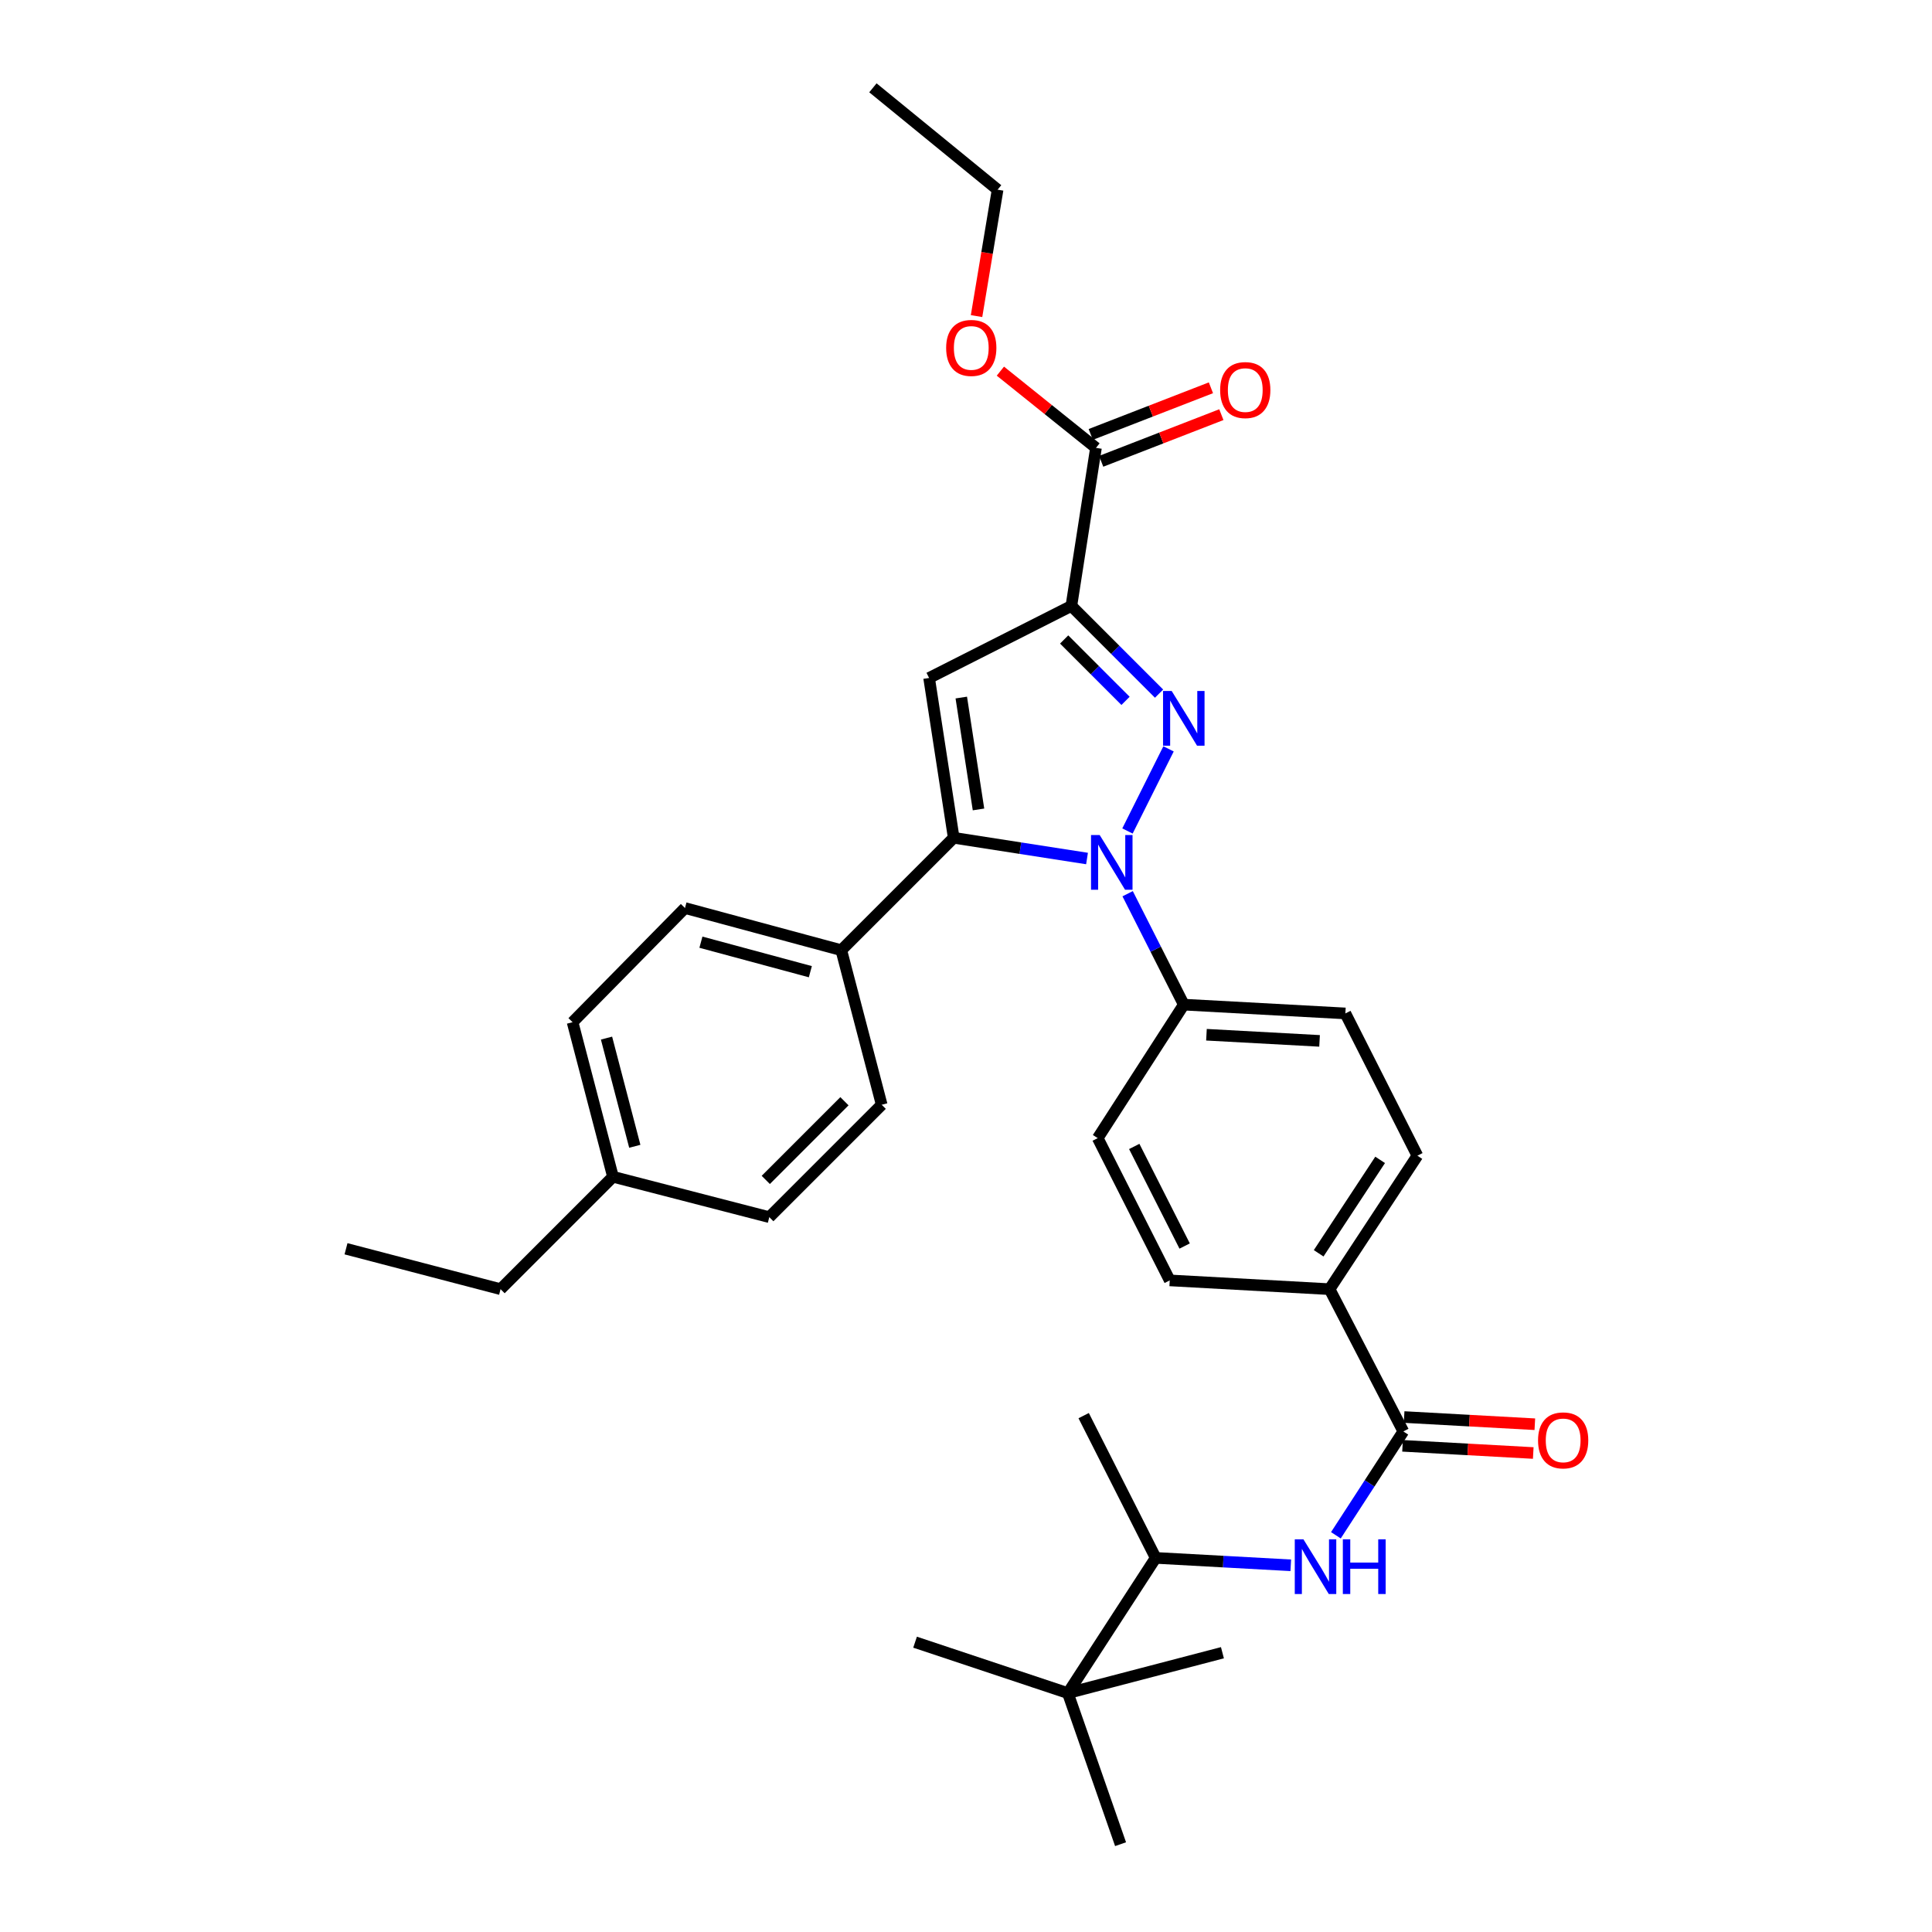 <?xml version='1.0' encoding='iso-8859-1'?>
<svg version='1.1' baseProfile='full'
              xmlns='http://www.w3.org/2000/svg'
                      xmlns:rdkit='http://www.rdkit.org/xml'
                      xmlns:xlink='http://www.w3.org/1999/xlink'
                  xml:space='preserve'
width='1000px' height='1000px' viewBox='0 0 1000 1000'>
<!-- END OF HEADER -->
<rect style='opacity:1.0;fill:#FFFFFF;stroke:none' width='1000' height='1000' x='0' y='0'> </rect>
<path class='bond-0' d='M 691.46,794.657 L 708.911,767.782' style='fill:none;fill-rule:evenodd;stroke:#0000FF;stroke-width:6px;stroke-linecap:butt;stroke-linejoin:miter;stroke-opacity:1' />
<path class='bond-0' d='M 708.911,767.782 L 726.361,740.906' style='fill:none;fill-rule:evenodd;stroke:#000000;stroke-width:6px;stroke-linecap:butt;stroke-linejoin:miter;stroke-opacity:1' />
<path class='bond-1' d='M 668.1,810.2 L 633.142,808.281' style='fill:none;fill-rule:evenodd;stroke:#0000FF;stroke-width:6px;stroke-linecap:butt;stroke-linejoin:miter;stroke-opacity:1' />
<path class='bond-1' d='M 633.142,808.281 L 598.184,806.362' style='fill:none;fill-rule:evenodd;stroke:#000000;stroke-width:6px;stroke-linecap:butt;stroke-linejoin:miter;stroke-opacity:1' />
<path class='bond-2' d='M 568.183,589.092 L 605.452,662.728' style='fill:none;fill-rule:evenodd;stroke:#000000;stroke-width:6px;stroke-linecap:butt;stroke-linejoin:miter;stroke-opacity:1' />
<path class='bond-2' d='M 587.083,593.401 L 613.172,644.946' style='fill:none;fill-rule:evenodd;stroke:#000000;stroke-width:6px;stroke-linecap:butt;stroke-linejoin:miter;stroke-opacity:1' />
<path class='bond-3' d='M 568.183,589.092 L 612.729,519.998' style='fill:none;fill-rule:evenodd;stroke:#000000;stroke-width:6px;stroke-linecap:butt;stroke-linejoin:miter;stroke-opacity:1' />
<path class='bond-4' d='M 605.452,662.728 L 688.18,667.27' style='fill:none;fill-rule:evenodd;stroke:#000000;stroke-width:6px;stroke-linecap:butt;stroke-linejoin:miter;stroke-opacity:1' />
<path class='bond-5' d='M 688.18,667.27 L 733.638,598.184' style='fill:none;fill-rule:evenodd;stroke:#000000;stroke-width:6px;stroke-linecap:butt;stroke-linejoin:miter;stroke-opacity:1' />
<path class='bond-5' d='M 682.536,648.707 L 714.357,600.347' style='fill:none;fill-rule:evenodd;stroke:#000000;stroke-width:6px;stroke-linecap:butt;stroke-linejoin:miter;stroke-opacity:1' />
<path class='bond-6' d='M 688.18,667.27 L 726.361,740.906' style='fill:none;fill-rule:evenodd;stroke:#000000;stroke-width:6px;stroke-linecap:butt;stroke-linejoin:miter;stroke-opacity:1' />
<path class='bond-7' d='M 733.638,598.184 L 696.36,524.548' style='fill:none;fill-rule:evenodd;stroke:#000000;stroke-width:6px;stroke-linecap:butt;stroke-linejoin:miter;stroke-opacity:1' />
<path class='bond-8' d='M 696.36,524.548 L 612.729,519.998' style='fill:none;fill-rule:evenodd;stroke:#000000;stroke-width:6px;stroke-linecap:butt;stroke-linejoin:miter;stroke-opacity:1' />
<path class='bond-8' d='M 683.005,538.761 L 624.463,535.576' style='fill:none;fill-rule:evenodd;stroke:#000000;stroke-width:6px;stroke-linecap:butt;stroke-linejoin:miter;stroke-opacity:1' />
<path class='bond-9' d='M 612.729,519.998 L 598.196,491.292' style='fill:none;fill-rule:evenodd;stroke:#000000;stroke-width:6px;stroke-linecap:butt;stroke-linejoin:miter;stroke-opacity:1' />
<path class='bond-9' d='M 598.196,491.292 L 583.664,462.586' style='fill:none;fill-rule:evenodd;stroke:#0000FF;stroke-width:6px;stroke-linecap:butt;stroke-linejoin:miter;stroke-opacity:1' />
<path class='bond-10' d='M 583.575,430.119 L 604.832,387.612' style='fill:none;fill-rule:evenodd;stroke:#0000FF;stroke-width:6px;stroke-linecap:butt;stroke-linejoin:miter;stroke-opacity:1' />
<path class='bond-11' d='M 562.641,444.37 L 528.138,439.006' style='fill:none;fill-rule:evenodd;stroke:#0000FF;stroke-width:6px;stroke-linecap:butt;stroke-linejoin:miter;stroke-opacity:1' />
<path class='bond-11' d='M 528.138,439.006 L 493.635,433.641' style='fill:none;fill-rule:evenodd;stroke:#000000;stroke-width:6px;stroke-linecap:butt;stroke-linejoin:miter;stroke-opacity:1' />
<path class='bond-12' d='M 599.932,359.026 L 577.236,336.33' style='fill:none;fill-rule:evenodd;stroke:#0000FF;stroke-width:6px;stroke-linecap:butt;stroke-linejoin:miter;stroke-opacity:1' />
<path class='bond-12' d='M 577.236,336.33 L 554.541,313.635' style='fill:none;fill-rule:evenodd;stroke:#000000;stroke-width:6px;stroke-linecap:butt;stroke-linejoin:miter;stroke-opacity:1' />
<path class='bond-12' d='M 582.575,362.766 L 566.688,346.879' style='fill:none;fill-rule:evenodd;stroke:#0000FF;stroke-width:6px;stroke-linecap:butt;stroke-linejoin:miter;stroke-opacity:1' />
<path class='bond-12' d='M 566.688,346.879 L 550.801,330.992' style='fill:none;fill-rule:evenodd;stroke:#000000;stroke-width:6px;stroke-linecap:butt;stroke-linejoin:miter;stroke-opacity:1' />
<path class='bond-13' d='M 554.541,313.635 L 480.905,350.913' style='fill:none;fill-rule:evenodd;stroke:#000000;stroke-width:6px;stroke-linecap:butt;stroke-linejoin:miter;stroke-opacity:1' />
<path class='bond-14' d='M 554.541,313.635 L 567.271,231.819' style='fill:none;fill-rule:evenodd;stroke:#000000;stroke-width:6px;stroke-linecap:butt;stroke-linejoin:miter;stroke-opacity:1' />
<path class='bond-15' d='M 480.905,350.913 L 493.635,433.641' style='fill:none;fill-rule:evenodd;stroke:#000000;stroke-width:6px;stroke-linecap:butt;stroke-linejoin:miter;stroke-opacity:1' />
<path class='bond-15' d='M 497.559,361.053 L 506.47,418.963' style='fill:none;fill-rule:evenodd;stroke:#000000;stroke-width:6px;stroke-linecap:butt;stroke-linejoin:miter;stroke-opacity:1' />
<path class='bond-16' d='M 493.635,433.641 L 435.456,491.82' style='fill:none;fill-rule:evenodd;stroke:#000000;stroke-width:6px;stroke-linecap:butt;stroke-linejoin:miter;stroke-opacity:1' />
<path class='bond-17' d='M 567.271,231.819 L 542.533,211.961' style='fill:none;fill-rule:evenodd;stroke:#000000;stroke-width:6px;stroke-linecap:butt;stroke-linejoin:miter;stroke-opacity:1' />
<path class='bond-17' d='M 542.533,211.961 L 517.796,192.102' style='fill:none;fill-rule:evenodd;stroke:#FF0000;stroke-width:6px;stroke-linecap:butt;stroke-linejoin:miter;stroke-opacity:1' />
<path class='bond-18' d='M 569.971,238.773 L 601.072,226.698' style='fill:none;fill-rule:evenodd;stroke:#000000;stroke-width:6px;stroke-linecap:butt;stroke-linejoin:miter;stroke-opacity:1' />
<path class='bond-18' d='M 601.072,226.698 L 632.172,214.623' style='fill:none;fill-rule:evenodd;stroke:#FF0000;stroke-width:6px;stroke-linecap:butt;stroke-linejoin:miter;stroke-opacity:1' />
<path class='bond-18' d='M 564.571,224.866 L 595.672,212.791' style='fill:none;fill-rule:evenodd;stroke:#000000;stroke-width:6px;stroke-linecap:butt;stroke-linejoin:miter;stroke-opacity:1' />
<path class='bond-18' d='M 595.672,212.791 L 626.773,200.717' style='fill:none;fill-rule:evenodd;stroke:#FF0000;stroke-width:6px;stroke-linecap:butt;stroke-linejoin:miter;stroke-opacity:1' />
<path class='bond-19' d='M 505.458,163.611 L 510.909,130.896' style='fill:none;fill-rule:evenodd;stroke:#FF0000;stroke-width:6px;stroke-linecap:butt;stroke-linejoin:miter;stroke-opacity:1' />
<path class='bond-19' d='M 510.909,130.896 L 516.36,98.181' style='fill:none;fill-rule:evenodd;stroke:#000000;stroke-width:6px;stroke-linecap:butt;stroke-linejoin:miter;stroke-opacity:1' />
<path class='bond-20' d='M 516.36,98.181 L 451.816,45.455' style='fill:none;fill-rule:evenodd;stroke:#000000;stroke-width:6px;stroke-linecap:butt;stroke-linejoin:miter;stroke-opacity:1' />
<path class='bond-21' d='M 435.456,491.82 L 354.543,469.999' style='fill:none;fill-rule:evenodd;stroke:#000000;stroke-width:6px;stroke-linecap:butt;stroke-linejoin:miter;stroke-opacity:1' />
<path class='bond-21' d='M 419.434,502.95 L 362.796,487.675' style='fill:none;fill-rule:evenodd;stroke:#000000;stroke-width:6px;stroke-linecap:butt;stroke-linejoin:miter;stroke-opacity:1' />
<path class='bond-22' d='M 435.456,491.82 L 456.365,571.821' style='fill:none;fill-rule:evenodd;stroke:#000000;stroke-width:6px;stroke-linecap:butt;stroke-linejoin:miter;stroke-opacity:1' />
<path class='bond-23' d='M 354.543,469.999 L 296.364,529.09' style='fill:none;fill-rule:evenodd;stroke:#000000;stroke-width:6px;stroke-linecap:butt;stroke-linejoin:miter;stroke-opacity:1' />
<path class='bond-24' d='M 296.364,529.09 L 317.274,609.091' style='fill:none;fill-rule:evenodd;stroke:#000000;stroke-width:6px;stroke-linecap:butt;stroke-linejoin:miter;stroke-opacity:1' />
<path class='bond-24' d='M 313.933,537.318 L 328.57,593.318' style='fill:none;fill-rule:evenodd;stroke:#000000;stroke-width:6px;stroke-linecap:butt;stroke-linejoin:miter;stroke-opacity:1' />
<path class='bond-25' d='M 317.274,609.091 L 398.186,630' style='fill:none;fill-rule:evenodd;stroke:#000000;stroke-width:6px;stroke-linecap:butt;stroke-linejoin:miter;stroke-opacity:1' />
<path class='bond-26' d='M 317.274,609.091 L 259.094,667.27' style='fill:none;fill-rule:evenodd;stroke:#000000;stroke-width:6px;stroke-linecap:butt;stroke-linejoin:miter;stroke-opacity:1' />
<path class='bond-27' d='M 398.186,630 L 456.365,571.821' style='fill:none;fill-rule:evenodd;stroke:#000000;stroke-width:6px;stroke-linecap:butt;stroke-linejoin:miter;stroke-opacity:1' />
<path class='bond-27' d='M 396.364,610.725 L 437.09,569.999' style='fill:none;fill-rule:evenodd;stroke:#000000;stroke-width:6px;stroke-linecap:butt;stroke-linejoin:miter;stroke-opacity:1' />
<path class='bond-28' d='M 259.094,667.27 L 179.093,646.36' style='fill:none;fill-rule:evenodd;stroke:#000000;stroke-width:6px;stroke-linecap:butt;stroke-linejoin:miter;stroke-opacity:1' />
<path class='bond-29' d='M 725.951,748.354 L 759.78,750.214' style='fill:none;fill-rule:evenodd;stroke:#000000;stroke-width:6px;stroke-linecap:butt;stroke-linejoin:miter;stroke-opacity:1' />
<path class='bond-29' d='M 759.78,750.214 L 793.608,752.075' style='fill:none;fill-rule:evenodd;stroke:#FF0000;stroke-width:6px;stroke-linecap:butt;stroke-linejoin:miter;stroke-opacity:1' />
<path class='bond-29' d='M 726.771,733.458 L 760.599,735.319' style='fill:none;fill-rule:evenodd;stroke:#000000;stroke-width:6px;stroke-linecap:butt;stroke-linejoin:miter;stroke-opacity:1' />
<path class='bond-29' d='M 760.599,735.319 L 794.427,737.179' style='fill:none;fill-rule:evenodd;stroke:#FF0000;stroke-width:6px;stroke-linecap:butt;stroke-linejoin:miter;stroke-opacity:1' />
<path class='bond-30' d='M 552.726,876.36 L 598.184,806.362' style='fill:none;fill-rule:evenodd;stroke:#000000;stroke-width:6px;stroke-linecap:butt;stroke-linejoin:miter;stroke-opacity:1' />
<path class='bond-31' d='M 552.726,876.36 L 473.637,849.997' style='fill:none;fill-rule:evenodd;stroke:#000000;stroke-width:6px;stroke-linecap:butt;stroke-linejoin:miter;stroke-opacity:1' />
<path class='bond-32' d='M 552.726,876.36 L 580.001,954.545' style='fill:none;fill-rule:evenodd;stroke:#000000;stroke-width:6px;stroke-linecap:butt;stroke-linejoin:miter;stroke-opacity:1' />
<path class='bond-33' d='M 552.726,876.36 L 632.727,855.45' style='fill:none;fill-rule:evenodd;stroke:#000000;stroke-width:6px;stroke-linecap:butt;stroke-linejoin:miter;stroke-opacity:1' />
<path class='bond-34' d='M 598.184,806.362 L 560.906,732.726' style='fill:none;fill-rule:evenodd;stroke:#000000;stroke-width:6px;stroke-linecap:butt;stroke-linejoin:miter;stroke-opacity:1' />
<path  class='atom-0' d='M 674.652 796.744
L 683.932 811.744
Q 684.852 813.224, 686.332 815.904
Q 687.812 818.584, 687.892 818.744
L 687.892 796.744
L 691.652 796.744
L 691.652 825.064
L 687.772 825.064
L 677.812 808.664
Q 676.652 806.744, 675.412 804.544
Q 674.212 802.344, 673.852 801.664
L 673.852 825.064
L 670.172 825.064
L 670.172 796.744
L 674.652 796.744
' fill='#0000FF'/>
<path  class='atom-0' d='M 695.052 796.744
L 698.892 796.744
L 698.892 808.784
L 713.372 808.784
L 713.372 796.744
L 717.212 796.744
L 717.212 825.064
L 713.372 825.064
L 713.372 811.984
L 698.892 811.984
L 698.892 825.064
L 695.052 825.064
L 695.052 796.744
' fill='#0000FF'/>
<path  class='atom-7' d='M 569.191 432.202
L 578.471 447.202
Q 579.391 448.682, 580.871 451.362
Q 582.351 454.042, 582.431 454.202
L 582.431 432.202
L 586.191 432.202
L 586.191 460.522
L 582.311 460.522
L 572.351 444.122
Q 571.191 442.202, 569.951 440.002
Q 568.751 437.802, 568.391 437.122
L 568.391 460.522
L 564.711 460.522
L 564.711 432.202
L 569.191 432.202
' fill='#0000FF'/>
<path  class='atom-8' d='M 606.469 357.663
L 615.749 372.663
Q 616.669 374.143, 618.149 376.823
Q 619.629 379.503, 619.709 379.663
L 619.709 357.663
L 623.469 357.663
L 623.469 385.983
L 619.589 385.983
L 609.629 369.583
Q 608.469 367.663, 607.229 365.463
Q 606.029 363.263, 605.669 362.583
L 605.669 385.983
L 601.989 385.983
L 601.989 357.663
L 606.469 357.663
' fill='#0000FF'/>
<path  class='atom-13' d='M 489.727 180.085
Q 489.727 173.285, 493.087 169.485
Q 496.447 165.685, 502.727 165.685
Q 509.007 165.685, 512.367 169.485
Q 515.727 173.285, 515.727 180.085
Q 515.727 186.965, 512.327 190.885
Q 508.927 194.765, 502.727 194.765
Q 496.487 194.765, 493.087 190.885
Q 489.727 187.005, 489.727 180.085
M 502.727 191.565
Q 507.047 191.565, 509.367 188.685
Q 511.727 185.765, 511.727 180.085
Q 511.727 174.525, 509.367 171.725
Q 507.047 168.885, 502.727 168.885
Q 498.407 168.885, 496.047 171.685
Q 493.727 174.485, 493.727 180.085
Q 493.727 185.805, 496.047 188.685
Q 498.407 191.565, 502.727 191.565
' fill='#FF0000'/>
<path  class='atom-14' d='M 631.545 201.898
Q 631.545 195.098, 634.905 191.298
Q 638.265 187.498, 644.545 187.498
Q 650.825 187.498, 654.185 191.298
Q 657.545 195.098, 657.545 201.898
Q 657.545 208.778, 654.145 212.698
Q 650.745 216.578, 644.545 216.578
Q 638.305 216.578, 634.905 212.698
Q 631.545 208.818, 631.545 201.898
M 644.545 213.378
Q 648.865 213.378, 651.185 210.498
Q 653.545 207.578, 653.545 201.898
Q 653.545 196.338, 651.185 193.538
Q 648.865 190.698, 644.545 190.698
Q 640.225 190.698, 637.865 193.498
Q 635.545 196.298, 635.545 201.898
Q 635.545 207.618, 637.865 210.498
Q 640.225 213.378, 644.545 213.378
' fill='#FF0000'/>
<path  class='atom-26' d='M 796.089 745.536
Q 796.089 738.736, 799.449 734.936
Q 802.809 731.136, 809.089 731.136
Q 815.369 731.136, 818.729 734.936
Q 822.089 738.736, 822.089 745.536
Q 822.089 752.416, 818.689 756.336
Q 815.289 760.216, 809.089 760.216
Q 802.849 760.216, 799.449 756.336
Q 796.089 752.456, 796.089 745.536
M 809.089 757.016
Q 813.409 757.016, 815.729 754.136
Q 818.089 751.216, 818.089 745.536
Q 818.089 739.976, 815.729 737.176
Q 813.409 734.336, 809.089 734.336
Q 804.769 734.336, 802.409 737.136
Q 800.089 739.936, 800.089 745.536
Q 800.089 751.256, 802.409 754.136
Q 804.769 757.016, 809.089 757.016
' fill='#FF0000'/>
</svg>
